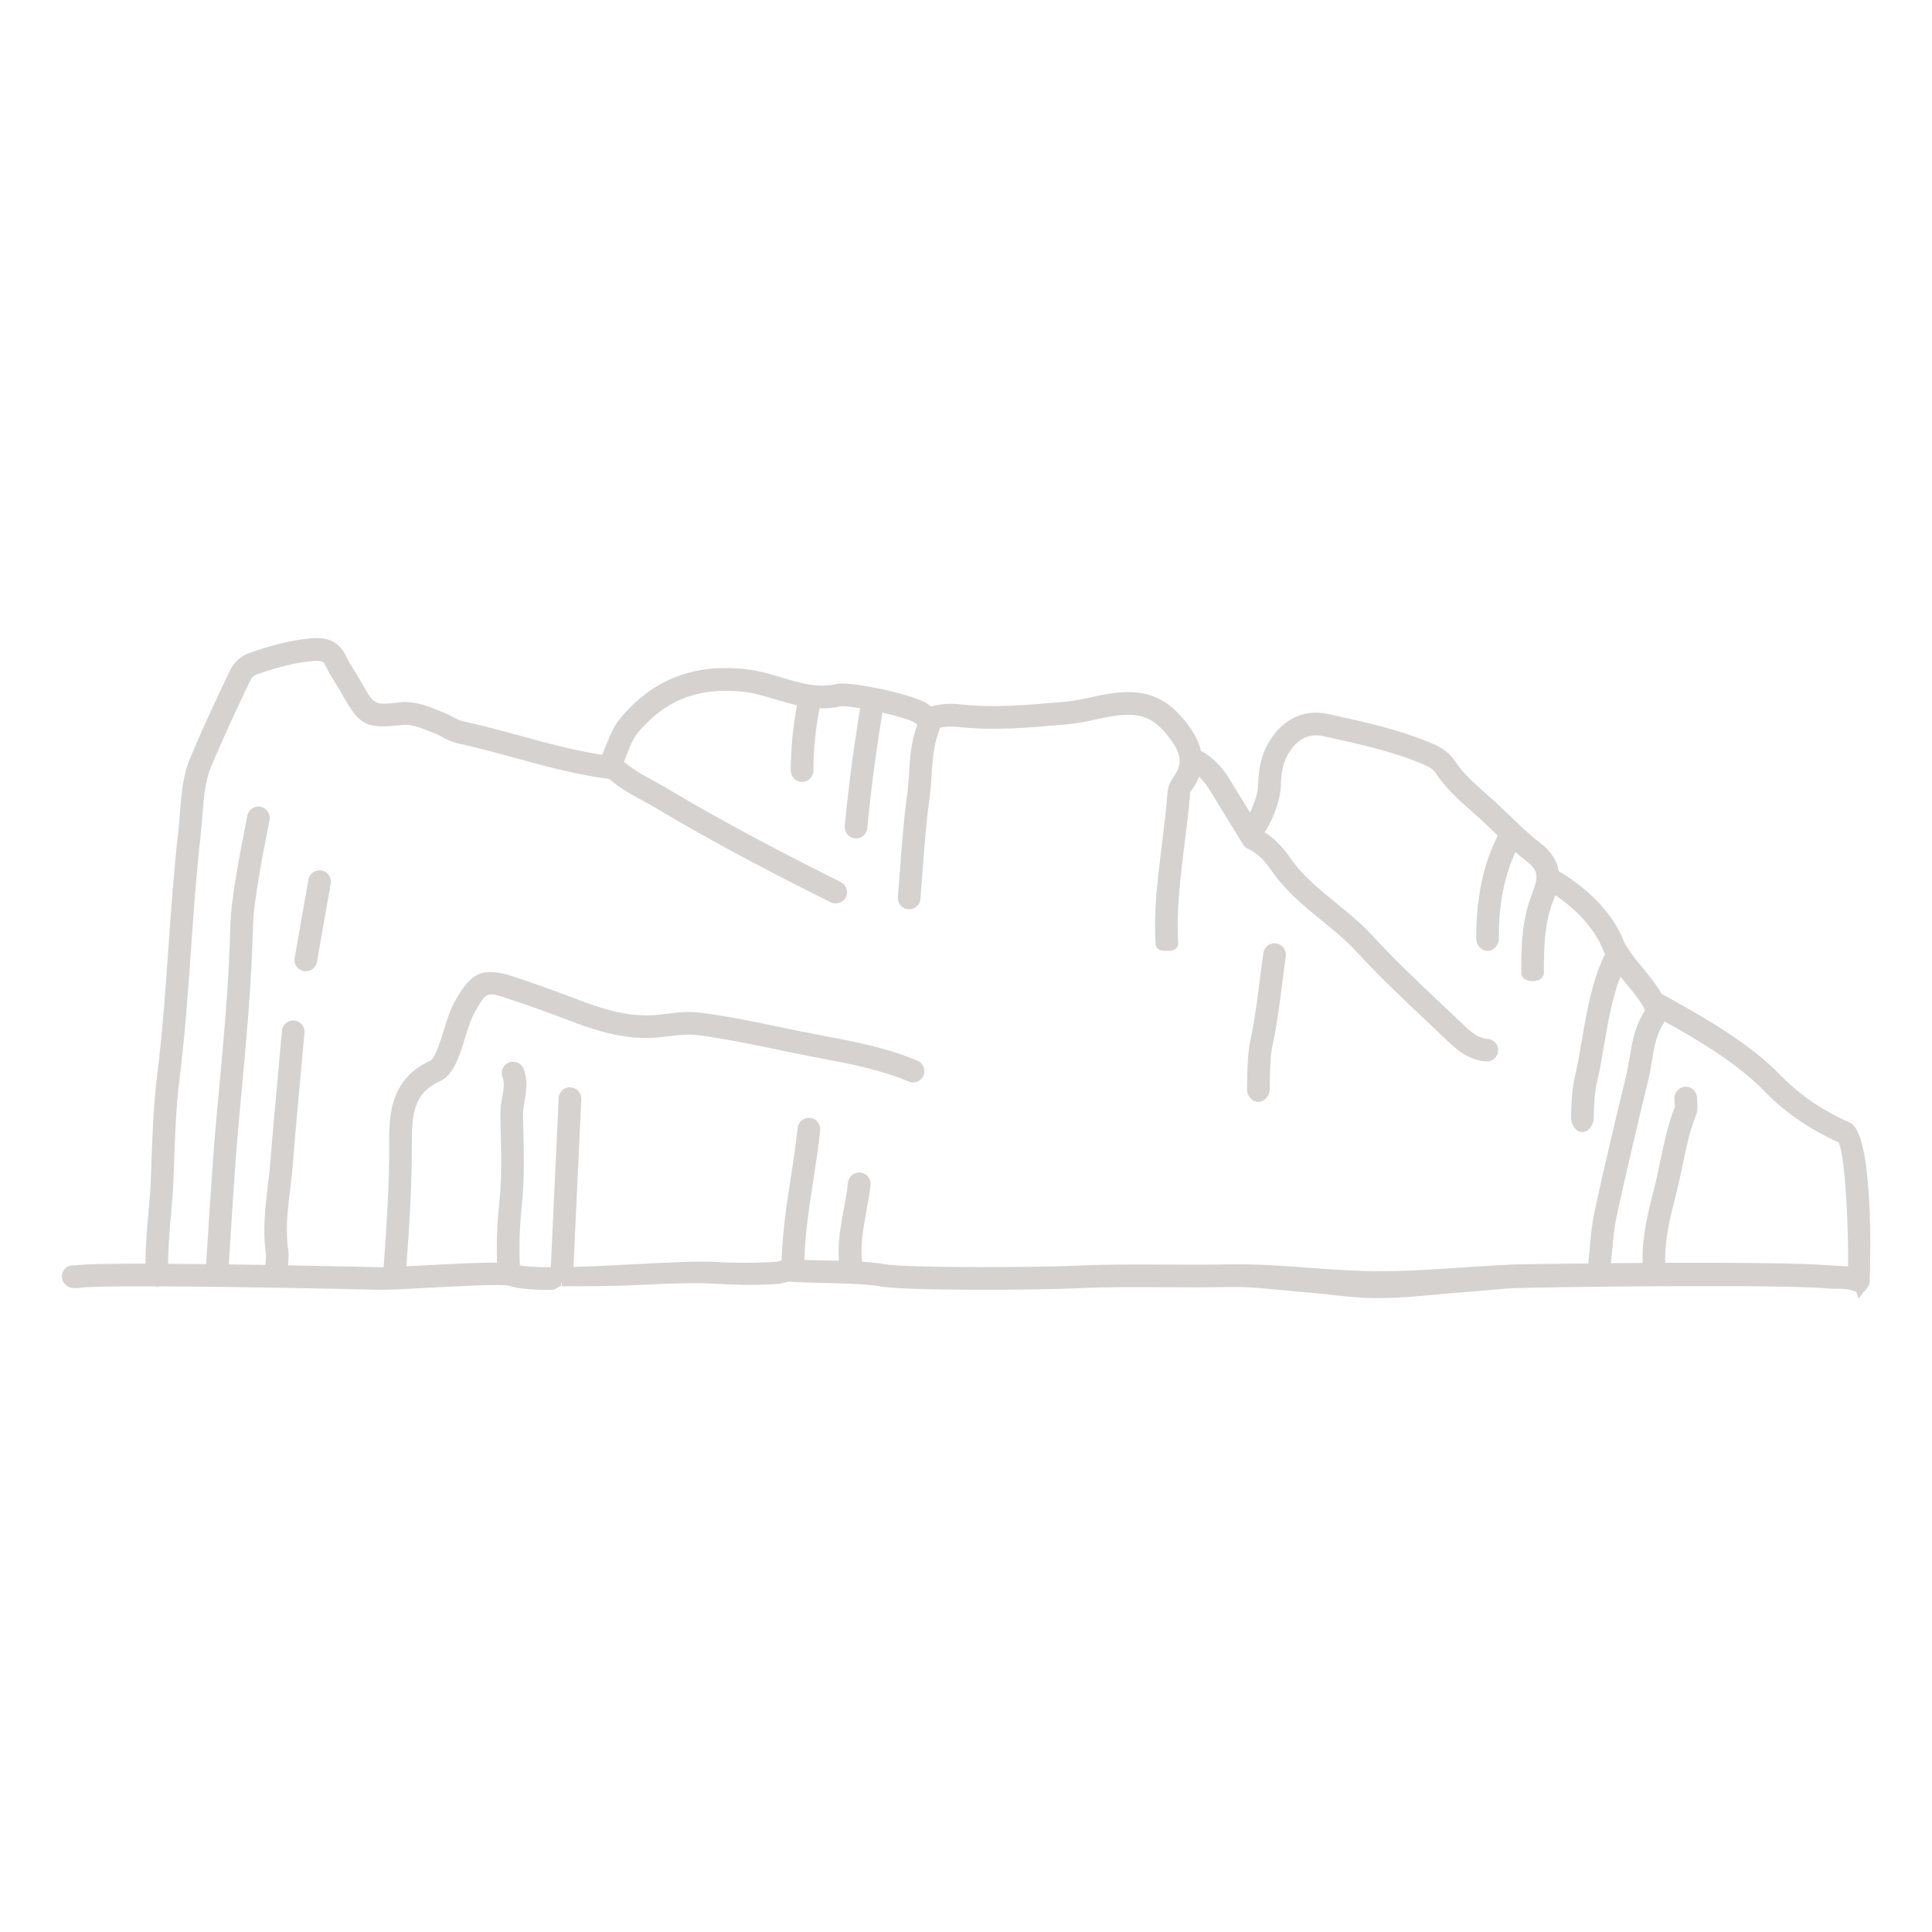 <?xml version="1.0" encoding="UTF-8"?>
<svg width="1200pt" height="1200pt" version="1.1" viewBox="0 0 1200 1200" xmlns="http://www.w3.org/2000/svg">
 <g fill="#d6d2d0">
  <path d="m1149 697.3c-17.129-7.586-31.227-17.223-43.098-29.465-20.109-20.738-49.66-37.211-73.836-50.531-2.945-5.297-7.332-10.727-11.727-16.078-3.824-4.648-7.773-9.469-9.723-13.078-0.102-0.195-0.281-0.301-0.395-0.477-0.375-0.676-0.75-1.191-0.992-1.48-8.539-23.223-29.617-38.324-41.156-45.16-0.844-6.195-4.266-11.934-11.633-17.617-6.742-5.203-12.684-10.941-18.977-17.016-2.129-2.062-4.266-4.117-6.422-6.16-2.617-2.465-5.316-4.856-8.016-7.238-7.379-6.508-14.344-12.676-19.387-20.363-4.492-6.871-10.969-9.57-15.711-11.539-19.434-8.043-39.93-12.543-59.746-16.902l-3.188-0.695c-15.945-3.516-29.934 3.816-38.352 20.137-4.312 8.391-4.949 16.988-5.195 24.383-0.148 4.238-2.231 11.008-5.07 16.621l-13.219-21.535c-3.789-6.18-10.039-13.191-17.242-16.707-1.051-4.648-3.195-9.355-6.562-14.129-7.453-10.555-17.539-21.469-35.805-22.34-9.18-0.449-17.691 1.387-25.902 3.16-5.363 1.152-10.434 2.242-15.555 2.699l-3.871 0.336c-21.422 1.895-41.645 3.695-62.25 1.293-4.902-0.562-11.559-0.367-17.617 1.379-0.957-0.75-1.961-1.445-2.992-2.082-9.449-5.727-47.652-13.875-55.941-11.867-11.383 2.699-22.266-0.555-33.777-3.992-7.117-2.129-14.477-4.32-22.266-5.203-32.551-3.676-58.199 6.449-78.336 30.797-3.984 4.82-6.289 10.668-8.531 16.32-0.844 2.148-1.688 4.152-2.551 6.055-17.008-2.644-33.938-7.191-50.352-11.691-11.859-3.254-24.113-6.609-36.43-9.234-1.828-0.395-3.656-1.379-5.785-2.539-1.82-0.984-3.629-1.949-5.504-2.68l-2.867-1.164c-7.305-2.953-15.59-6.367-25.133-5.25-15.488 1.762-15.488 1.742-23.371-12.395-1.293-2.297-2.691-4.547-4.078-6.797-2.082-3.348-4.051-6.516-5.598-9.797-5.773-12.18-17.336-11.176-21.664-10.781-11.418 1.004-23.09 3.75-37.836 8.898-5.887 2.062-10.105 5.906-12.883 11.758-8.82 18.637-16.715 35.484-24.086 53.008-4.883 11.617-5.793 23.652-6.656 35.316-0.289 3.844-0.57 7.688-1.012 11.512-2.738 23.926-4.453 48.262-6.102 71.805-1.82 25.914-3.703 52.688-6.957 78.836-2.371 18.957-3.027 38.316-3.676 57.02l-0.262 7.668c-0.234 6.602-0.883 13.773-1.527 21.094-0.93 10.527-1.836 21.301-1.773 31.461-21.703-0.02-38.633 0.262-43.875 1.098l-1.367-0.047c-4.106 0.16-6.664 3.102-6.703 6.984-0.027 3.891 3.477 7.078 7.359 7.106 0.965 0.066 2.297 0.121 3.824-0.133 4.648-0.777 23.137-0.984 46.855-0.91 0.383 0.066 0.742 0.215 1.145 0.215 0.16 0 0.328-0.008 0.488-0.02 0.254-0.02 0.461-0.148 0.711-0.195 48.348 0.207 116.83 1.613 136.24 2.129 5.137 0.141 16.695-0.496 30.066-1.199 17.297-0.93 46.246-2.484 50.773-1.367 5.324 1.914 14.523 2.633 27.215 2.633 1.66 0 3.555-2.184 5.324-2.203 0.02 0 0.039-2.129 0.066-2.129h0.348c0.055 0 0.113 2.117 0.168 2.109 12.629-0.188 27.984 0.188 46.152-0.777 20.242-1.051 39.348-1.527 48.824-0.852 11.719 0.824 23.445 0.844 33.73 0.461 2.699-0.094 7.445-0.195 11.832-1.781 3.676 0.367 9.684 0.59 19.164 0.797 6.555 0.141 13.875 0.32 20.559 0.609 7.106 0.309 13.492 0.797 17.438 1.574 14.258 2.832 97.977 2.363 123.05 1.172 18.008-0.852 36.422-0.742 54.207-0.629 13.012 0.055 26.016 0.141 39.027-0.133 16.238-0.395 32.953 2.164 49.105 3.367 13.629 1.039 27.746 3.496 41.754 3.496h3.086c17.531 0 35.176-2.492 52.266-3.648 10.547-0.711 21.086-2.07 31.633-2.523 14.297-0.602 164.14-2.68 194.83 0.242 1.875 0.18 3.75 0.074 5.633 0.133 3.871 0.102 7.219 0.113 9.992 1.426 0.273 0.133 0.562 0.074 0.836 0.168 0.262 0.086 0.469 0.234 0.742 0.289 0.301 0.066 0.602 1.961 0.91 1.977 0.121 0 0.234 1.922 0.355 1.922h0.168c0.789 0 1.555-2.035 2.277-2.277 0.094-0.039 0.168-1.023 0.262-1.059 0.73-0.281 1.398-1.164 1.988-1.66 0.195-0.188 0.348-0.637 0.535-0.836 0.414-0.441 0.777-1.012 1.07-1.566 0.055-0.102 0.16-0.234 0.215-0.348 0.102-0.207 0.086-0.469 0.168-0.684 0.113-0.309 0.289-0.59 0.367-0.93 0-0.039 0.027-0.449 0.039-0.742 0.027-0.273 0.047-0.543 0.039-0.816 0.496-11.762 2.559-91.434-12.309-98.012zm-208.71 88.086c-10.66 0.449-21.32 1.164-31.988 1.883-17.84 1.211-36.395 2.438-54.289 2.305-13.547-0.113-27.43-1.133-40.867-2.129-16.48-1.219-33.449-2.465-50.438-2.109-12.883 0.262-25.762 0.188-38.645 0.133-17.973-0.113-36.555-0.207-54.945 0.656-25.586 1.199-107.81 1.445-119.66-0.91-3.59-0.711-8.504-1.18-14.035-1.527-1.125-9.684 0.656-20.242 2.57-30.562 1.051-5.652 2.129-11.492 2.699-17.148 0.395-3.863-2.43-7.305-6.289-7.695-3.777-0.402-7.305 2.418-7.695 6.289-0.516 5.07-1.5 10.367-2.539 15.984-1.977 10.668-3.965 21.609-3.094 32.531-4.039-0.113-8.109-0.195-12.055-0.273-3.227-0.066-6.488-0.141-9.414-0.215 0-0.047 0.02-0.086 0.02-0.133 0.43-16.312 2.981-32.82 5.445-48.789 1.594-10.32 3.242-20.98 4.332-31.633 0.395-3.863-2.41-7.312-6.273-7.707-3.789-0.422-7.312 2.41-7.715 6.281-1.059 10.293-2.672 20.773-4.246 30.918-2.531 16.398-5.148 33.355-5.664 51.207-1.031 1.004-6.113 1.191-8.672 1.285-9.555 0.348-20.793 0.617-31.848-0.18-10.332-0.711-29.887 0.289-50.57 1.367-11.879 0.629-25.668 1.359-38.211 1.707 0.75-15.758 1.5-31.988 2.242-48.336 0.871-18.93 1.734-37.848 2.598-55.836 0.188-3.883-2.805-7.18-6.684-7.359-3.836-0.348-7.18 2.805-7.359 6.684-0.863 18.008-1.734 36.938-2.598 55.875-0.77 16.633-1.527 33.168-2.289 49.172-8.223-0.02-15.066-0.348-19.219-1.199-0.523-11.711-0.133-24.609 1.266-37.773 1.648-15.461 1.273-31.18 0.898-46.379l-0.207-9.582c-0.047-2.531 0.441-5.289 0.957-8.223 1.051-5.973 2.25-12.723-0.555-20.035-1.387-3.637-5.465-5.457-9.086-4.051-3.629 1.387-5.438 5.457-4.051 9.086 1.406 3.664 0.676 7.781-0.168 12.555-0.609 3.461-1.246 7.039-1.172 10.93l0.215 9.656c0.355 14.746 0.73 30-0.824 44.551-1.379 12.977-1.836 25.754-1.445 37.539-8.746-0.055-22.566 0.555-44.391 1.707-4.125 0.215-8.156 0.441-11.898 0.629 1.781-24.93 3.469-50.512 3.375-76.012-0.066-18.148 1.117-31.547 17.055-38.766 7.773-3.523 10.895-12.113 13.461-19.191 1.031-2.852 1.922-5.758 2.812-8.672 1.781-5.832 3.469-11.352 6.32-16.258 6.609-11.391 7.144-11.598 18.918-7.754 14.773 4.82 29.129 10.152 41.23 14.746 16.66 6.301 34.828 11.785 54.965 9.59l4.305-0.516c6.449-0.797 12.535-1.555 18.816-0.711 16.855 2.195 33.852 5.746 50.289 9.18l8.652 1.801c5.457 1.125 10.93 2.164 16.414 3.207 18.582 3.523 37.801 7.172 55.34 14.598 3.555 1.539 7.707-0.16 9.215-3.723 1.52-3.582-0.16-7.707-3.731-9.215-18.918-8.016-38.887-11.805-58.199-15.461-5.398-1.023-10.801-2.043-16.18-3.16l-8.625-1.789c-16.695-3.488-33.957-7.106-51.336-9.367-8.055-1.07-15.336-0.168-22.359 0.703l-4.144 0.496c-17.164 1.875-33.43-3.102-48.441-8.773-12.254-4.648-26.805-10.07-41.852-14.973-19.473-6.375-26.203-1.836-35.438 14.055-3.676 6.32-5.672 12.883-7.613 19.219-0.816 2.691-1.641 5.371-2.644 8.148-1.602 4.426-3.609 9.938-5.992 11.008-25.461 11.539-25.379 35.672-25.312 51.637 0.094 25.539-1.641 51.355-3.449 76.52-1.133 0.008-2.164 0.02-2.934-0.008-0.629-0.02-25.211-0.602-56.504-1.164 0.402-3.898 0.562-6.93 0.254-8.934-1.949-12.656-0.441-25.211 1.152-38.492 0.648-5.383 1.285-10.754 1.695-16.145 1.473-18.945 3.227-37.883 4.977-56.832l2.203-24.039c0.348-3.871-2.512-7.285-6.375-7.633-3.871-0.375-7.285 2.504-7.633 6.375l-2.144 23.988c-1.762 19.012-3.516 38.023-4.996 57.047-0.402 5.195-1.023 10.359-1.641 15.543-1.641 13.641-3.328 27.758-1.098 42.262 0.074 0.648 0.027 2.316-0.449 6.609-7.414-0.133-15.039-0.234-22.68-0.348 0.039-0.898 0.086-1.781 0.141-2.551l1.434-22.211c1.367-21.441 2.785-43.613 4.773-65.324l1.246-13.527c3.215-34.68 6.543-70.547 7.426-106.14 0.234-9.402 1.789-19.152 3.43-29.41 1.367-8.625 3.039-17.195 4.715-25.762l2.148-11.129c0.723-3.816-1.789-7.492-5.606-8.211-3.797-0.703-7.492 1.789-8.203 5.617l-2.137 11.035c-1.707 8.738-3.402 17.465-4.922 27.066-1.574 9.891-3.207 20.109-3.477 30.449-0.871 35.117-4.172 70.742-7.359 105.2l-1.258 13.547c-2.008 21.898-3.422 44.176-4.801 65.711l-1.434 22.152c-0.039 0.516-0.121 1.781-0.188 3.328-8.055-0.094-15.992-0.168-23.578-0.195-0.066-9.562 0.805-20.043 1.715-30.281 0.664-7.586 1.32-15 1.566-21.816l0.273-7.695c0.629-18.402 1.285-37.426 3.57-55.762 3.309-26.523 5.203-53.504 7.031-79.586 1.641-23.391 3.336-47.57 6.047-71.195 0.461-4.004 0.758-8.023 1.059-12.055 0.824-11.016 1.602-21.414 5.606-30.91 7.258-17.27 15.086-33.965 23.832-52.445 1.172-2.465 2.477-3.695 4.809-4.5 13.602-4.754 24.227-7.266 34.434-8.164 5.852-0.488 6.648 0.555 7.727 2.805 1.895 3.992 4.164 7.641 6.356 11.184 1.285 2.07 2.57 4.133 3.75 6.242 11.156 20.016 14.992 22.012 37.227 19.5 6.019-0.695 11.953 1.754 18.262 4.305l3.027 1.227c1.359 0.523 2.633 1.238 3.93 1.941 2.699 1.461 5.746 3.121 9.562 3.938 11.926 2.539 23.98 5.852 35.645 9.055 18.367 5.023 37.352 10.227 56.812 12.816h0.008c0.055 0.008 0.102 0.02 0.16 0.027 1.547 0.207 1.707 0.336 2.062 0.656 6.402 5.492 13.539 9.383 20.445 13.145 2.84 1.547 5.672 3.086 8.438 4.742 38.691 23.148 78.121 43.293 108.14 58.266 3.469 1.742 7.688 0.32 9.43-3.148 1.734-3.477 0.32-7.695-3.16-9.43-29.793-14.859-68.906-34.855-107.2-57.75-2.926-1.754-5.926-3.383-8.926-5.023-6.555-3.57-12.742-6.938-18.02-11.477-0.207-0.188-0.422-0.281-0.629-0.449 0.742-1.715 1.453-3.441 2.129-5.148 1.922-4.848 3.723-9.43 6.289-12.523 17.117-20.699 38.09-28.875 65.934-25.789 6.535 0.742 12.984 2.664 19.809 4.707 4.414 1.32 8.887 2.633 13.453 3.676-2.477 12.91-3.918 27.242-3.91 40.547 0 3.883 3.148 7.031 7.031 7.031 3.883 0 7.031-3.148 7.031-7.031-0.008-12.742 1.406-26.445 3.805-38.68 4.332 0.121 8.766-0.195 13.367-1.293 1.742-0.195 6.273 0.336 11.859 1.273-4.07 24.77-7.527 51.008-9.543 73.152-0.355 3.871 2.504 7.285 6.367 7.641 0.215 0.02 0.43 0.027 0.648 0.027 3.59 0 6.656-2.746 6.992-6.394 1.969-21.684 5.352-47.398 9.348-71.699 8.68 1.949 16.914 4.273 20.008 6.148 0.836 0.516 1.379 0.891 1.727 1.145-0.066 0.215-0.16 0.516-0.289 0.871-3.664 9.824-4.285 19.789-4.883 29.43-0.281 4.566-0.562 9.141-1.191 13.648-2.102 14.914-3.227 30.094-4.32 44.773-0.461 6.18-0.918 12.355-1.453 18.523-0.336 3.871 2.531 7.273 6.402 7.613 0.207 0.02 0.414 0.027 0.609 0.027 3.609 0 6.676-2.766 6.992-6.43 0.535-6.215 1.004-12.449 1.461-18.676 1.078-14.465 2.195-29.418 4.227-43.875 0.684-4.875 0.992-9.805 1.305-14.727 0.562-9.02 1.086-17.523 4.031-25.398 0.488-1.32 0.824-2.551 1.039-3.711 3.234-0.711 7.086-0.965 10.633-0.57 22.051 2.551 43.949 0.617 65.117-1.258l3.863-0.336c5.992-0.535 11.727-1.762 17.27-2.953 7.68-1.648 14.934-3.227 22.285-2.867 9.977 0.477 16.977 5.082 24.977 16.406 6.113 8.652 6.375 14.906 0.91 22.32-1.199 1.648-3.273 5.043-3.59 9.18-0.797 10.633-2.137 21.477-3.43 31.969-2.578 20.945-5.258 40.426-4.012 62.316 0.199 3.734 3.305 4.43 7.008 4.43h0.402c3.883 0 6.844-1.359 6.629-5.223-1.172-20.652 1.414-40.586 3.918-60.918 1.312-10.66 2.672-21.121 3.496-32.07 0.027-0.273 0.328-0.863 0.918-1.68 2.043-2.773 3.535-5.445 4.621-8.297 2.305 2.148 4.586 4.961 6.43 7.969l20.898 34.07c0.77 1.246 1.895 2.231 3.242 2.812 6.449 2.738 11.164 8.719 14.559 13.613 8.711 12.602 20.102 21.871 31.125 30.863 7.754 6.301 15.066 12.273 21.488 19.273 13.648 14.926 28.555 28.969 42.965 42.555 4.742 4.473 9.477 8.934 14.176 13.434 6.195 5.945 13.312 11.523 23.383 12.242 0.168 0.008 0.336 0.02 0.508 0.02 3.656 0 6.742-2.832 7.004-6.535 0.273-3.871-2.644-7.227-6.516-7.508-5.316-0.375-9.543-3.477-14.645-8.371-4.727-4.519-9.488-9.02-14.258-13.5-14.23-13.414-28.941-27.281-42.242-41.82-7.106-7.762-15.18-14.324-22.977-20.68-10.727-8.746-20.859-16.988-28.434-27.945-3.711-5.352-8.852-11.617-16.023-16.004 5.805-8.523 9.816-20.539 10.086-28.398 0.207-6.141 0.656-12.637 3.648-18.43 5.492-10.641 13.172-14.934 22.828-12.844l3.188 0.703c19.219 4.219 39.094 8.578 57.375 16.152 4.481 1.867 7.352 3.215 9.336 6.254 6.086 9.281 14.102 16.359 21.852 23.211 2.578 2.277 5.164 4.555 7.68 6.93 2.129 1.996 4.211 4.023 6.301 6.039 0.836 0.805 1.734 1.633 2.578 2.445-9.121 18.008-13.5 39.336-13.379 64.133 0 3.84 3.148 7.504 7.012 7.504h0.039c3.883 0 7.012-3.723 6.992-7.613-0.113-21.148 3.289-38.492 10.293-53.766 2.164 1.867 4.285 3.664 6.609 5.445 7.5 5.785 8.102 9.227 3.582 20.859-6.508 16.773-6.543 33.57-6.562 48.242 0 3.883 3.133 5.586 7.023 5.586h0.008c3.883 0 7.031-1.727 7.031-5.606 0.02-14.203 0.047-29.57 5.617-43.914 0.562-1.426 1.023-2.465 1.473-3.836 14.457 9.703 25.426 22.406 30.02 34.895 0.234 0.617 0.508 1.246 0.789 1.742-8.117 16.961-11.184 35.035-14.156 52.492-1.34 7.875-2.727 16.039-4.547 23.805-1.848 7.82-2.055 15.309-2.258 22.539l-0.039 2.914c-0.113 3.883 2.934 8.727 6.824 8.727h0.207c3.789 0 6.91-4.492 7.023-8.316l0.039-2.176c0.195-6.824 0.375-13.641 1.895-20.07 1.93-8.203 3.348-16.754 4.727-24.824 2.457-14.418 4.941-28.238 9.891-41.211 0.992 1.227 2.008 2.43 3.047 3.695 4.273 5.211 12.242 14.879 12.141 17.645-6.133 9.086-7.856 19.332-9.516 29.242-0.617 3.703-1.238 7.398-2.109 10.996-6.047 24.883-13.098 54.367-19.613 84.414-1.566 7.227-2.242 14.539-2.898 21.617-0.289 3.133-0.57 6.262-0.938 9.375-0.047 0.422 0.074 0.797 0.102 1.211-24.57 0.215-43.086 0.516-46.375 0.656zm196.74 0.617c-15.695-1.492-60.055-1.773-102.74-1.641 0-0.039 0.02-0.066 0.02-0.102-0.496-14.242 3.16-28.586 6.695-42.461l0.395-1.555c1.387-5.477 2.531-11.016 3.676-16.555 2.242-10.875 4.359-21.148 8.316-30.965 1.246-3.102 1.004-6.102 0.797-8.512-0.055-0.648-0.113-1.414-0.113-2.043 0.008-3.883-3.121-7.18-7.012-7.18h-0.02c-3.871 0-7.023 3.254-7.031 7.125 0 1.023 0.074 2.148 0.168 3.207 0.066 0.77 0.168 1.977 0.168 2.129-4.426 10.996-6.769 22.387-9.047 33.395-1.098 5.324-2.195 10.668-3.535 15.938l-0.395 1.547c-3.75 14.738-7.613 29.98-7.117 46.105-6.742 0.039-13.34 0.086-19.707 0.141 0.355-3.047 0.648-6.102 0.93-9.168 0.637-6.957 1.246-13.539 2.633-19.922 6.477-29.898 13.508-59.289 19.539-84.094 0.957-3.918 1.633-7.949 2.305-11.98 1.48-8.82 2.879-17.156 7.305-23.719 0.281-0.422 0.375-0.871 0.602-1.293 21.461 11.961 45.508 26.297 61.93 43.238 12.863 13.246 27.984 23.711 46.219 31.949 4.426 9.18 6.207 57.637 5.832 77.023-2.117-0.215-4.18-0.32-6.133-0.375-1.543-0.047-3.117-0.094-4.676-0.234z"/>
  <path d="m792.65 585.96c-3.824-0.582-7.398 2.137-7.949 5.973-0.75 5.316-1.426 10.641-2.102 15.965-1.566 12.395-3.195 25.199-5.805 37.434-1.875 8.758-2.008 17.164-2.137 25.305l-0.102 5.914c-0.105 3.883 2.961 7.828 6.844 7.828h0.188c3.797 0 6.93-3.648 7.023-7.461l0.113-5.758c0.121-7.801 0.242-15.328 1.828-22.742 2.738-12.805 4.398-25.996 6.008-38.68 0.664-5.258 1.332-10.555 2.07-15.797 0.543-3.848-2.137-7.438-5.981-7.981z"/>
  <path d="m199.71 540.66c-3.805-0.676-7.473 1.875-8.148 5.699l-8.551 48.684c-0.664 3.824 1.883 7.473 5.711 8.137 0.414 0.074 0.816 0.113 1.219 0.113 3.348 0 6.32-2.398 6.918-5.812l8.551-48.684c0.688-3.824-1.875-7.473-5.699-8.137z"/>
 </g>
</svg>
